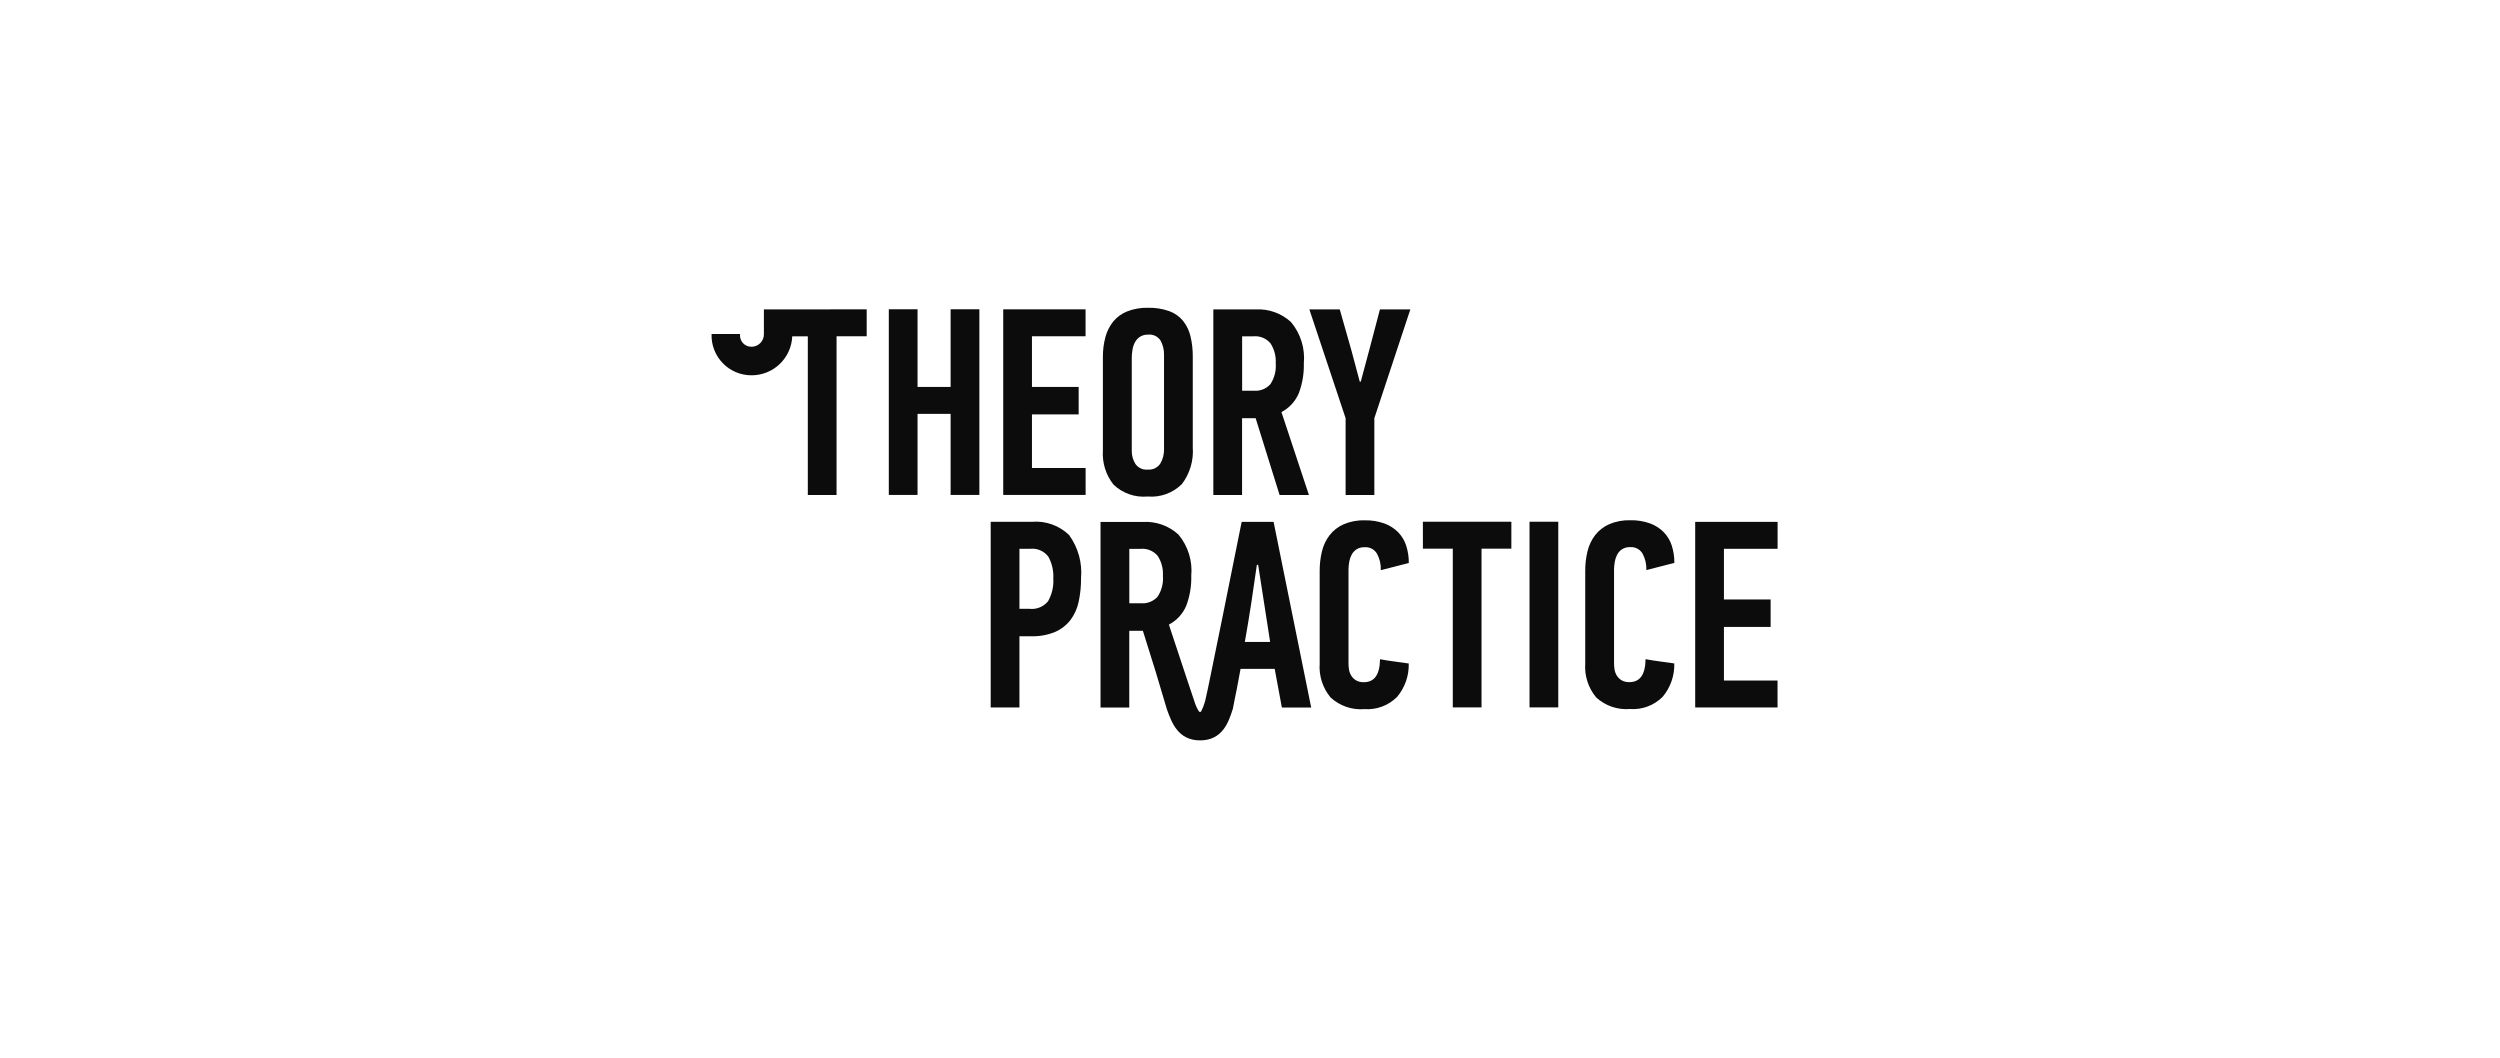 <?xml version="1.0" encoding="UTF-8"?> <svg xmlns="http://www.w3.org/2000/svg" width="260" height="110" viewBox="0 0 260 110" fill="none"> <g clip-path="url(#clip0_0_64)"> <path d="M147.978 54.263H157.181V57.064H154.079V73.566H151.09V57.064H147.984L147.978 54.263ZM159.07 73.569H162.06V54.263H159.07V73.569ZM167.931 58.443C167.975 58.182 168.059 57.93 168.18 57.696C168.298 57.464 168.473 57.267 168.689 57.123C168.945 56.965 169.242 56.887 169.543 56.901C169.797 56.883 170.051 56.936 170.277 57.054C170.503 57.172 170.691 57.351 170.822 57.57C171.108 58.096 171.247 58.69 171.222 59.289L174.134 58.541C174.14 57.937 174.05 57.335 173.87 56.758C173.704 56.232 173.419 55.752 173.038 55.354C172.634 54.945 172.145 54.63 171.605 54.434C170.947 54.2 170.251 54.089 169.553 54.105C168.796 54.083 168.043 54.224 167.347 54.521C166.775 54.775 166.276 55.165 165.891 55.658C165.513 56.156 165.243 56.727 165.1 57.336C164.939 58.003 164.86 58.687 164.864 59.373V68.997C164.772 70.278 165.18 71.544 166.002 72.531C166.473 72.965 167.03 73.296 167.636 73.504C168.243 73.711 168.885 73.79 169.524 73.737C170.148 73.782 170.775 73.692 171.361 73.472C171.948 73.253 172.479 72.909 172.92 72.465C173.732 71.495 174.161 70.262 174.127 68.997C173.629 68.924 173.131 68.854 172.633 68.79C172.135 68.725 171.636 68.646 171.138 68.554C171.121 70.146 170.561 70.942 169.46 70.942C169.177 70.955 168.896 70.889 168.648 70.751C168.446 70.631 168.275 70.465 168.15 70.265C168.032 70.075 167.953 69.864 167.916 69.643C167.881 69.44 167.863 69.235 167.861 69.03V59.22C167.863 58.962 167.888 58.705 167.933 58.452L167.931 58.443ZM184.87 57.073V54.272H176.3V73.577H184.864V70.776H179.289V65.201H184.146V62.344H179.289V57.074L184.87 57.073ZM111.195 55.658C112.13 56.95 112.568 58.535 112.429 60.123C112.437 60.952 112.354 61.78 112.18 62.59C112.037 63.279 111.744 63.928 111.321 64.49C110.9 65.028 110.352 65.452 109.725 65.724C108.938 66.045 108.092 66.197 107.242 66.169H106.021V73.573H103.032V54.268H107.303C108.014 54.206 108.73 54.297 109.403 54.537C110.075 54.776 110.688 55.158 111.2 55.656L111.195 55.658ZM109.545 60.142C109.585 59.361 109.407 58.585 109.032 57.9C108.815 57.608 108.526 57.378 108.192 57.234C107.859 57.089 107.493 57.035 107.132 57.078H106.022V63.318H107.074C107.436 63.358 107.802 63.307 108.139 63.168C108.476 63.03 108.772 62.808 109 62.525C109.41 61.8 109.599 60.972 109.543 60.142H109.545ZM132.454 54.277L136.364 73.582H133.314L132.567 69.561H129.017C128.89 70.225 128.766 70.895 128.644 71.571C128.519 72.246 128.318 73.099 128.208 73.762H128.2C127.788 75.052 127.163 77 124.811 77C122.525 77 121.86 75.157 121.372 73.81L121.356 73.763L120.183 69.834L118.859 65.6H117.444V73.587H114.455V54.282H118.871C119.543 54.242 120.216 54.339 120.85 54.565C121.483 54.791 122.065 55.143 122.56 55.598C123.054 56.19 123.425 56.872 123.654 57.608C123.882 58.343 123.963 59.116 123.892 59.883C123.921 60.937 123.746 61.987 123.379 62.975C123.026 63.83 122.383 64.532 121.564 64.96L123.345 70.336L124.204 72.903C124.316 73.301 124.487 73.679 124.713 74.024C124.776 74.029 124.84 74.029 124.903 74.024C125.08 73.676 125.222 73.311 125.328 72.934C125.431 72.552 125.784 70.823 125.784 70.823C126.255 68.502 126.689 66.398 127.19 63.924C127.837 60.726 128.484 57.509 129.132 54.273L132.454 54.277ZM120.944 59.882C120.987 59.153 120.798 58.429 120.403 57.815C120.187 57.557 119.911 57.355 119.6 57.227C119.288 57.099 118.95 57.048 118.615 57.08H117.449V62.739H118.669C118.989 62.765 119.31 62.717 119.608 62.599C119.906 62.481 120.173 62.296 120.388 62.059C120.812 61.416 121.008 60.649 120.944 59.882ZM132.094 66.758L130.848 58.743H130.714C130.528 60.072 130.334 61.4 130.131 62.729C129.927 64.057 129.704 65.403 129.462 66.764L132.094 66.758ZM140.314 58.454C140.358 58.194 140.442 57.941 140.563 57.707C140.681 57.475 140.856 57.278 141.073 57.134C141.328 56.975 141.625 56.898 141.926 56.911C142.18 56.893 142.434 56.946 142.66 57.064C142.886 57.182 143.074 57.361 143.205 57.58C143.491 58.106 143.629 58.7 143.603 59.299L146.515 58.551C146.522 57.947 146.432 57.345 146.251 56.768C146.086 56.242 145.801 55.762 145.419 55.364C145.016 54.955 144.527 54.641 143.987 54.444C143.329 54.209 142.633 54.098 141.934 54.114C141.178 54.091 140.425 54.233 139.729 54.529C139.157 54.783 138.657 55.174 138.273 55.667C137.894 56.164 137.625 56.736 137.482 57.344C137.321 58.011 137.242 58.696 137.246 59.382V69.007C137.154 70.288 137.562 71.554 138.383 72.541C138.855 72.975 139.412 73.306 140.018 73.514C140.624 73.722 141.267 73.802 141.906 73.748C142.531 73.793 143.158 73.702 143.744 73.481C144.331 73.261 144.863 72.916 145.304 72.471C146.115 71.501 146.544 70.268 146.51 69.004C146.012 68.93 145.514 68.861 145.016 68.796C144.518 68.731 144.019 68.652 143.521 68.56C143.503 70.152 142.944 70.948 141.844 70.948C141.56 70.961 141.279 70.895 141.031 70.757C140.829 70.638 140.658 70.471 140.533 70.272C140.415 70.081 140.336 69.87 140.299 69.649C140.264 69.447 140.246 69.242 140.244 69.037V59.228C140.247 58.971 140.271 58.715 140.317 58.463L140.314 58.454Z" fill="#0C0C0C"></path> <path d="M98.864 51.472V43.04H95.425V51.472H92.436V32.167H95.425V40.238H98.864V32.167H101.854V51.472H98.864ZM112.904 51.472V48.671H107.324V43.096H112.181V40.239H107.324V34.969H112.899V32.168H104.335V51.474L112.904 51.472ZM121.058 46.702C121.075 47.233 120.941 47.757 120.671 48.214C120.53 48.426 120.334 48.595 120.105 48.705C119.875 48.815 119.62 48.86 119.367 48.837C119.118 48.862 118.868 48.82 118.641 48.715C118.415 48.61 118.22 48.447 118.078 48.242C117.827 47.838 117.697 47.371 117.704 46.895V37.189C117.707 36.924 117.73 36.659 117.774 36.398C117.814 36.127 117.898 35.865 118.023 35.621C118.144 35.388 118.32 35.188 118.536 35.038C118.791 34.872 119.092 34.789 119.396 34.803C119.653 34.773 119.914 34.817 120.147 34.93C120.38 35.043 120.576 35.22 120.712 35.44C120.948 35.884 121.067 36.38 121.058 36.883V46.702ZM124.048 37.112C124.056 36.393 123.977 35.676 123.812 34.977C123.676 34.391 123.412 33.842 123.039 33.369C122.658 32.91 122.161 32.56 121.6 32.356C120.886 32.106 120.131 31.988 119.374 32.009C118.643 31.991 117.915 32.118 117.232 32.382C116.668 32.605 116.168 32.967 115.78 33.432C115.399 33.91 115.121 34.461 114.964 35.052C114.783 35.73 114.694 36.43 114.701 37.132V46.838C114.613 48.123 115.007 49.394 115.807 50.403C116.275 50.849 116.833 51.19 117.444 51.403C118.054 51.616 118.703 51.696 119.347 51.637C120 51.694 120.657 51.608 121.273 51.385C121.889 51.163 122.449 50.809 122.914 50.348C123.744 49.257 124.147 47.901 124.048 46.534V37.112ZM130.346 34.977C130.682 34.945 131.02 34.995 131.331 35.123C131.643 35.251 131.919 35.453 132.135 35.712C132.53 36.326 132.719 37.049 132.675 37.778C132.74 38.545 132.544 39.312 132.121 39.955C131.906 40.193 131.639 40.378 131.341 40.496C131.043 40.614 130.722 40.661 130.402 40.635H129.182V34.977H130.346ZM126.186 32.176V51.481H129.175V43.494H130.587L133.078 51.481H136.128L133.271 42.856C134.09 42.429 134.732 41.727 135.085 40.873C135.453 39.885 135.627 38.835 135.598 37.781C135.67 37.014 135.589 36.241 135.36 35.505C135.132 34.77 134.76 34.087 134.267 33.496C133.772 33.04 133.19 32.689 132.556 32.463C131.922 32.237 131.25 32.14 130.578 32.179L126.186 32.176ZM141.413 39.691L140.525 36.363L139.333 32.174H136.172L139.943 43.491V51.479H142.932V43.491L146.676 32.174H143.514L142.433 36.285L141.518 39.696L141.413 39.691ZM80.921 32.176H79.445V34.738C79.45 34.912 79.419 35.085 79.355 35.246C79.291 35.408 79.195 35.555 79.072 35.678C78.95 35.802 78.805 35.9 78.644 35.966C78.484 36.032 78.311 36.065 78.138 36.063C77.971 36.063 77.805 36.028 77.653 35.96C77.5 35.891 77.364 35.791 77.253 35.666C77.143 35.54 77.06 35.393 77.011 35.233C76.962 35.073 76.947 34.905 76.968 34.739H74.003C73.983 35.295 74.075 35.849 74.274 36.368C74.473 36.887 74.774 37.361 75.16 37.762C75.546 38.163 76.008 38.481 76.52 38.699C77.031 38.917 77.582 39.03 78.138 39.031C79.234 39.04 80.291 38.622 81.085 37.866C81.879 37.11 82.349 36.075 82.394 34.979H84.013V51.481H87.002V34.974H90.136V32.173L80.921 32.176Z" fill="#0C0C0C"></path> </g> <defs> <clipPath id="clip0_0_64"> <rect width="111" height="45" fill="white" transform="translate(74 32)"></rect> </clipPath> </defs> </svg> 